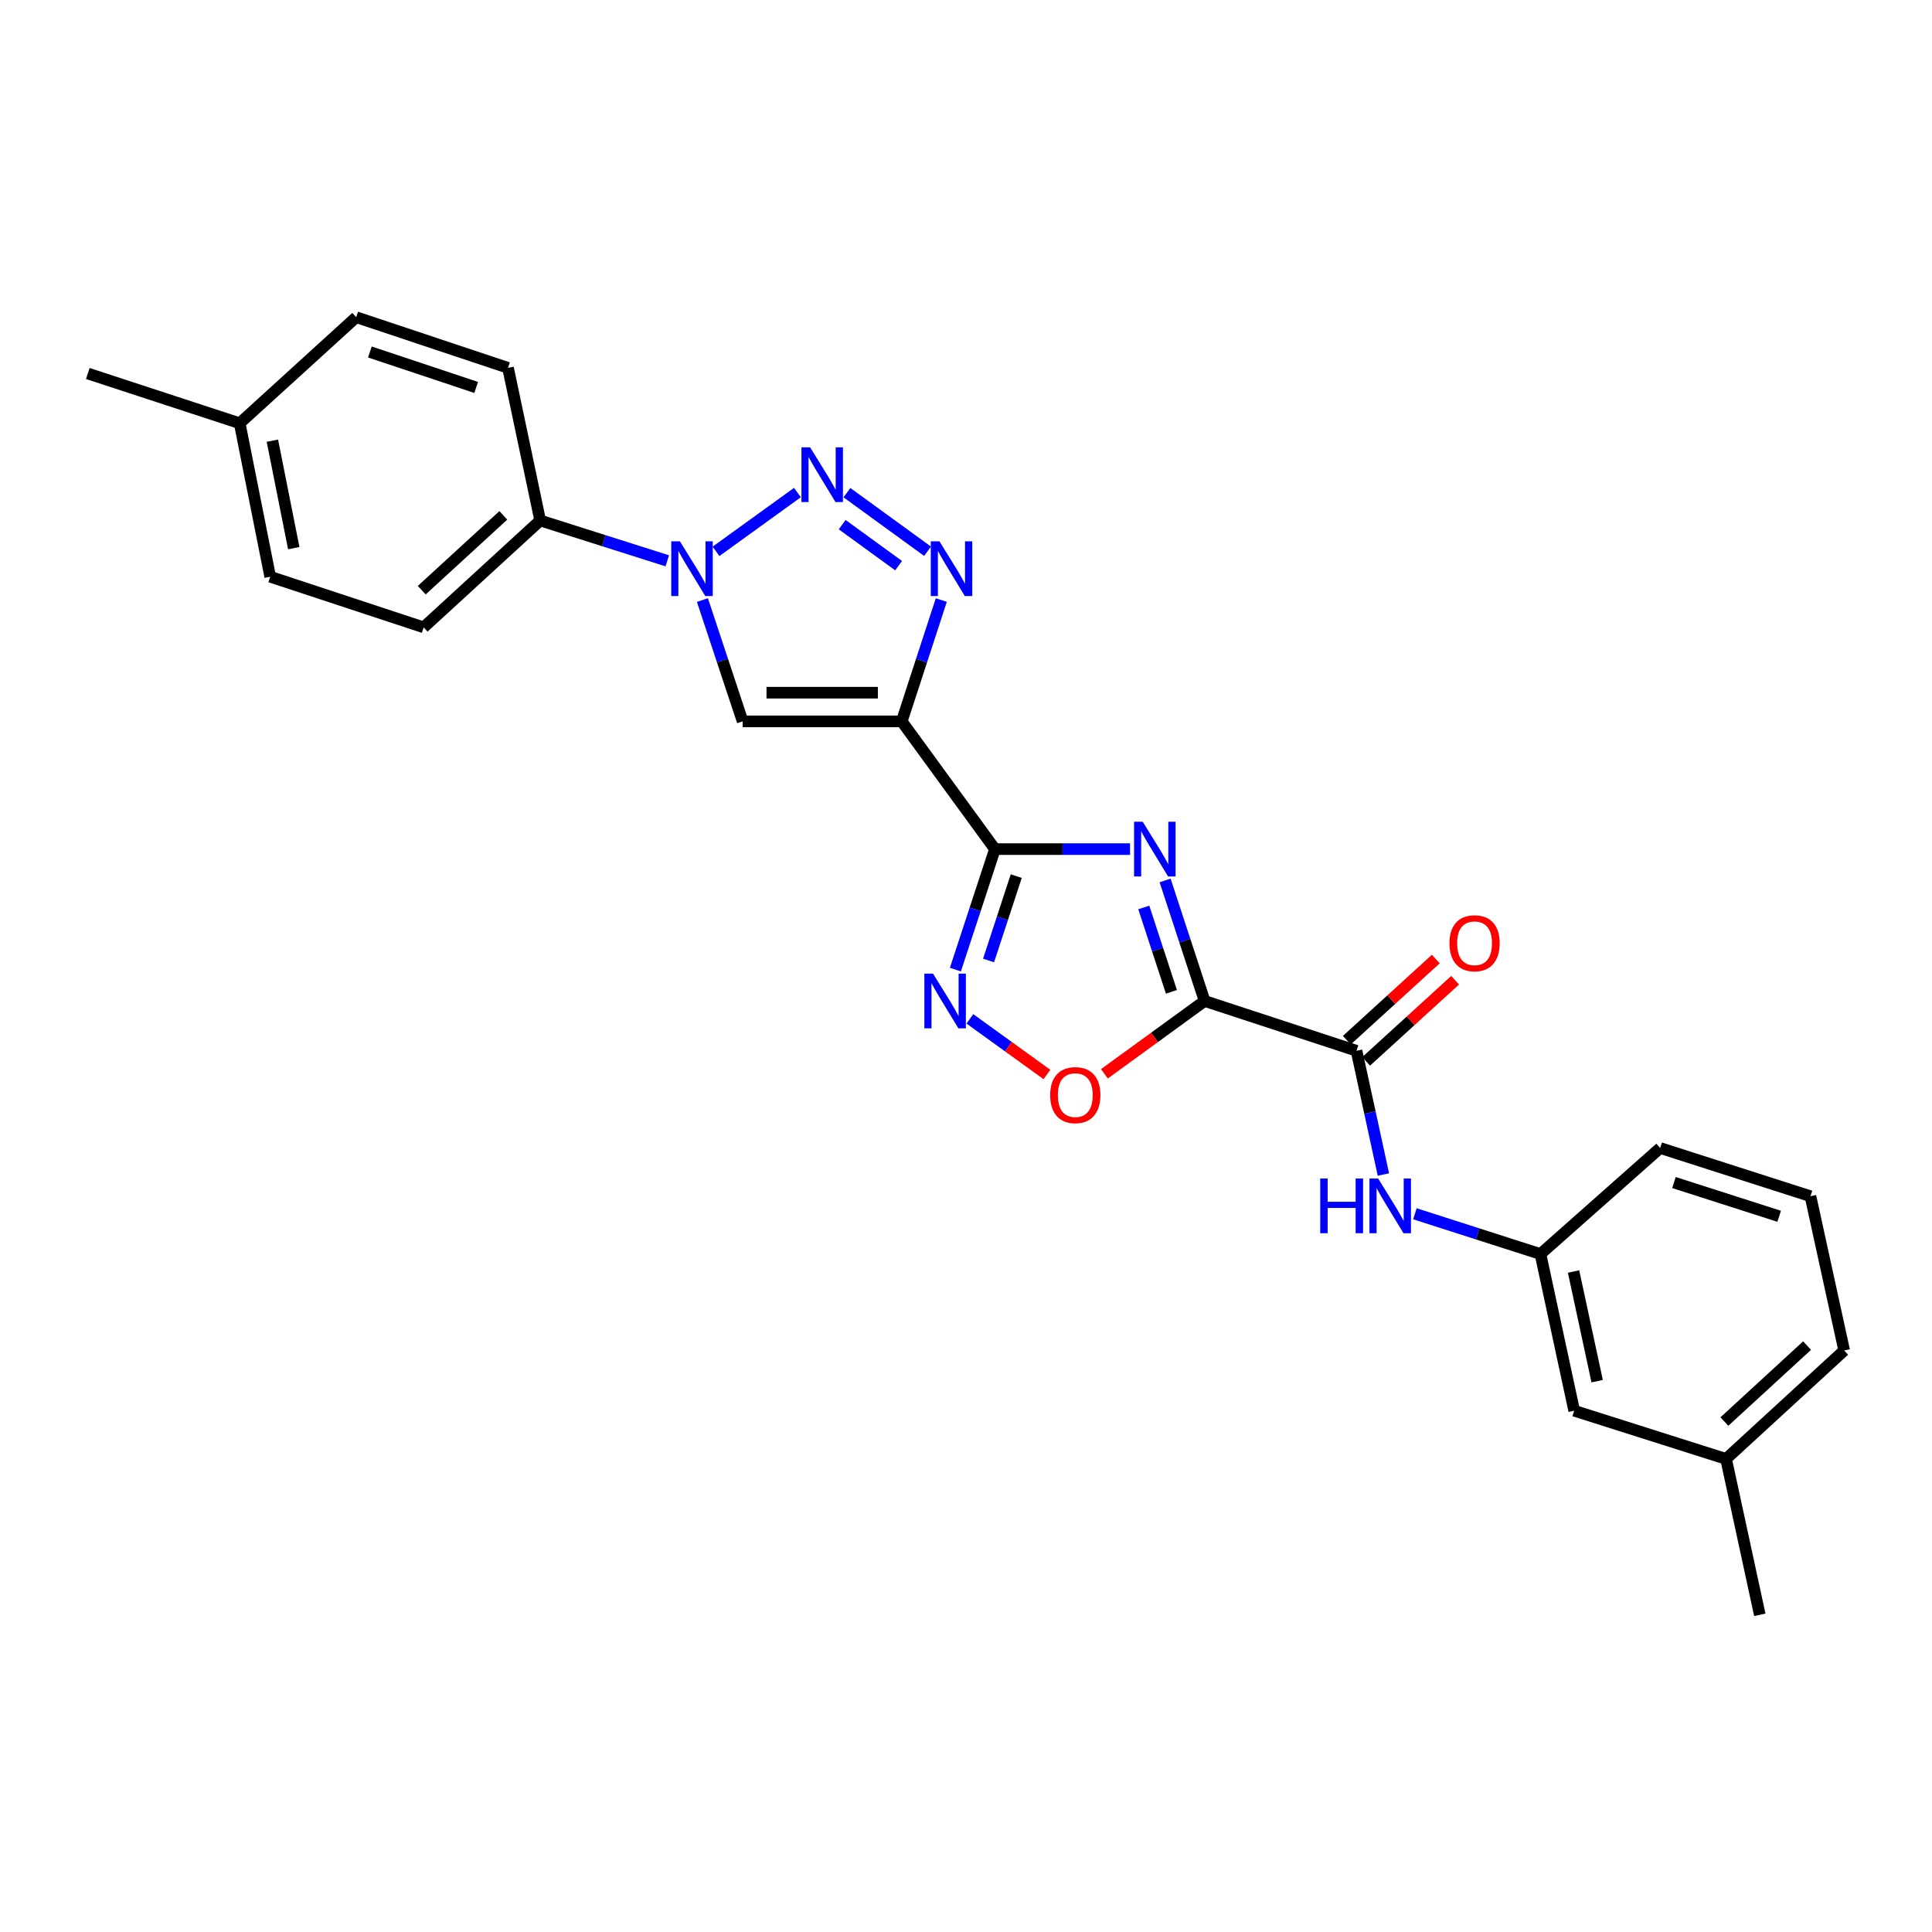<?xml version='1.0' encoding='iso-8859-1'?>
<svg version='1.1' baseProfile='full'
              xmlns='http://www.w3.org/2000/svg'
                      xmlns:rdkit='http://www.rdkit.org/xml'
                      xmlns:xlink='http://www.w3.org/1999/xlink'
                  xml:space='preserve'
width='1000px' height='1000px' viewBox='0 0 1000 1000'>
<!-- END OF HEADER -->
<rect style='opacity:1.0;fill:#FFFFFF;stroke:none' width='1000' height='1000' x='0' y='0'> </rect>
<path class='bond-0' d='M 603.05,455.721 L 613.277,486.91' style='fill:none;fill-rule:evenodd;stroke:#0000FF;stroke-width:6px;stroke-linecap:butt;stroke-linejoin:miter;stroke-opacity:1' />
<path class='bond-0' d='M 613.277,486.91 L 623.504,518.099' style='fill:none;fill-rule:evenodd;stroke:#000000;stroke-width:6px;stroke-linecap:butt;stroke-linejoin:miter;stroke-opacity:1' />
<path class='bond-0' d='M 592.015,469.702 L 599.174,491.535' style='fill:none;fill-rule:evenodd;stroke:#0000FF;stroke-width:6px;stroke-linecap:butt;stroke-linejoin:miter;stroke-opacity:1' />
<path class='bond-0' d='M 599.174,491.535 L 606.333,513.367' style='fill:none;fill-rule:evenodd;stroke:#000000;stroke-width:6px;stroke-linecap:butt;stroke-linejoin:miter;stroke-opacity:1' />
<path class='bond-1' d='M 584.919,439.493 L 549.947,439.493' style='fill:none;fill-rule:evenodd;stroke:#0000FF;stroke-width:6px;stroke-linecap:butt;stroke-linejoin:miter;stroke-opacity:1' />
<path class='bond-1' d='M 549.947,439.493 L 514.974,439.493' style='fill:none;fill-rule:evenodd;stroke:#000000;stroke-width:6px;stroke-linecap:butt;stroke-linejoin:miter;stroke-opacity:1' />
<path class='bond-8' d='M 623.504,518.099 L 702.119,543.875' style='fill:none;fill-rule:evenodd;stroke:#000000;stroke-width:6px;stroke-linecap:butt;stroke-linejoin:miter;stroke-opacity:1' />
<path class='bond-9' d='M 623.504,518.099 L 597.569,536.948' style='fill:none;fill-rule:evenodd;stroke:#000000;stroke-width:6px;stroke-linecap:butt;stroke-linejoin:miter;stroke-opacity:1' />
<path class='bond-9' d='M 597.569,536.948 L 571.634,555.797' style='fill:none;fill-rule:evenodd;stroke:#FF0000;stroke-width:6px;stroke-linecap:butt;stroke-linejoin:miter;stroke-opacity:1' />
<path class='bond-2' d='M 514.974,439.493 L 466.737,373.379' style='fill:none;fill-rule:evenodd;stroke:#000000;stroke-width:6px;stroke-linecap:butt;stroke-linejoin:miter;stroke-opacity:1' />
<path class='bond-7' d='M 514.974,439.493 L 504.744,470.682' style='fill:none;fill-rule:evenodd;stroke:#000000;stroke-width:6px;stroke-linecap:butt;stroke-linejoin:miter;stroke-opacity:1' />
<path class='bond-7' d='M 504.744,470.682 L 494.513,501.871' style='fill:none;fill-rule:evenodd;stroke:#0000FF;stroke-width:6px;stroke-linecap:butt;stroke-linejoin:miter;stroke-opacity:1' />
<path class='bond-7' d='M 526.008,453.476 L 518.847,475.308' style='fill:none;fill-rule:evenodd;stroke:#000000;stroke-width:6px;stroke-linecap:butt;stroke-linejoin:miter;stroke-opacity:1' />
<path class='bond-7' d='M 518.847,475.308 L 511.685,497.14' style='fill:none;fill-rule:evenodd;stroke:#0000FF;stroke-width:6px;stroke-linecap:butt;stroke-linejoin:miter;stroke-opacity:1' />
<path class='bond-4' d='M 466.737,373.379 L 476.977,341.98' style='fill:none;fill-rule:evenodd;stroke:#000000;stroke-width:6px;stroke-linecap:butt;stroke-linejoin:miter;stroke-opacity:1' />
<path class='bond-4' d='M 476.977,341.98 L 487.217,310.582' style='fill:none;fill-rule:evenodd;stroke:#0000FF;stroke-width:6px;stroke-linecap:butt;stroke-linejoin:miter;stroke-opacity:1' />
<path class='bond-6' d='M 466.737,373.379 L 384.387,373.379' style='fill:none;fill-rule:evenodd;stroke:#000000;stroke-width:6px;stroke-linecap:butt;stroke-linejoin:miter;stroke-opacity:1' />
<path class='bond-6' d='M 454.384,358.536 L 396.739,358.536' style='fill:none;fill-rule:evenodd;stroke:#000000;stroke-width:6px;stroke-linecap:butt;stroke-linejoin:miter;stroke-opacity:1' />
<path class='bond-3' d='M 438.375,255.002 L 480.1,285.323' style='fill:none;fill-rule:evenodd;stroke:#0000FF;stroke-width:6px;stroke-linecap:butt;stroke-linejoin:miter;stroke-opacity:1' />
<path class='bond-3' d='M 435.908,271.557 L 465.116,292.782' style='fill:none;fill-rule:evenodd;stroke:#0000FF;stroke-width:6px;stroke-linecap:butt;stroke-linejoin:miter;stroke-opacity:1' />
<path class='bond-27' d='M 412.748,254.948 L 370.604,285.375' style='fill:none;fill-rule:evenodd;stroke:#0000FF;stroke-width:6px;stroke-linecap:butt;stroke-linejoin:miter;stroke-opacity:1' />
<path class='bond-5' d='M 363.567,310.585 L 373.977,341.982' style='fill:none;fill-rule:evenodd;stroke:#0000FF;stroke-width:6px;stroke-linecap:butt;stroke-linejoin:miter;stroke-opacity:1' />
<path class='bond-5' d='M 373.977,341.982 L 384.387,373.379' style='fill:none;fill-rule:evenodd;stroke:#000000;stroke-width:6px;stroke-linecap:butt;stroke-linejoin:miter;stroke-opacity:1' />
<path class='bond-11' d='M 345.381,290.28 L 312.49,279.84' style='fill:none;fill-rule:evenodd;stroke:#0000FF;stroke-width:6px;stroke-linecap:butt;stroke-linejoin:miter;stroke-opacity:1' />
<path class='bond-11' d='M 312.49,279.84 L 279.6,269.4' style='fill:none;fill-rule:evenodd;stroke:#000000;stroke-width:6px;stroke-linecap:butt;stroke-linejoin:miter;stroke-opacity:1' />
<path class='bond-26' d='M 502.007,527.355 L 521.945,541.751' style='fill:none;fill-rule:evenodd;stroke:#0000FF;stroke-width:6px;stroke-linecap:butt;stroke-linejoin:miter;stroke-opacity:1' />
<path class='bond-26' d='M 521.945,541.751 L 541.883,556.147' style='fill:none;fill-rule:evenodd;stroke:#FF0000;stroke-width:6px;stroke-linecap:butt;stroke-linejoin:miter;stroke-opacity:1' />
<path class='bond-10' d='M 702.119,543.875 L 709.084,575.905' style='fill:none;fill-rule:evenodd;stroke:#000000;stroke-width:6px;stroke-linecap:butt;stroke-linejoin:miter;stroke-opacity:1' />
<path class='bond-10' d='M 709.084,575.905 L 716.049,607.934' style='fill:none;fill-rule:evenodd;stroke:#0000FF;stroke-width:6px;stroke-linecap:butt;stroke-linejoin:miter;stroke-opacity:1' />
<path class='bond-12' d='M 707.12,549.359 L 730.144,528.363' style='fill:none;fill-rule:evenodd;stroke:#000000;stroke-width:6px;stroke-linecap:butt;stroke-linejoin:miter;stroke-opacity:1' />
<path class='bond-12' d='M 730.144,528.363 L 753.169,507.367' style='fill:none;fill-rule:evenodd;stroke:#FF0000;stroke-width:6px;stroke-linecap:butt;stroke-linejoin:miter;stroke-opacity:1' />
<path class='bond-12' d='M 697.119,538.392 L 720.143,517.396' style='fill:none;fill-rule:evenodd;stroke:#000000;stroke-width:6px;stroke-linecap:butt;stroke-linejoin:miter;stroke-opacity:1' />
<path class='bond-12' d='M 720.143,517.396 L 743.168,496.399' style='fill:none;fill-rule:evenodd;stroke:#FF0000;stroke-width:6px;stroke-linecap:butt;stroke-linejoin:miter;stroke-opacity:1' />
<path class='bond-13' d='M 732.357,628.247 L 764.849,638.669' style='fill:none;fill-rule:evenodd;stroke:#0000FF;stroke-width:6px;stroke-linecap:butt;stroke-linejoin:miter;stroke-opacity:1' />
<path class='bond-13' d='M 764.849,638.669 L 797.341,649.091' style='fill:none;fill-rule:evenodd;stroke:#000000;stroke-width:6px;stroke-linecap:butt;stroke-linejoin:miter;stroke-opacity:1' />
<path class='bond-14' d='M 279.6,269.4 L 219.274,324.712' style='fill:none;fill-rule:evenodd;stroke:#000000;stroke-width:6px;stroke-linecap:butt;stroke-linejoin:miter;stroke-opacity:1' />
<path class='bond-14' d='M 260.521,266.757 L 218.293,305.476' style='fill:none;fill-rule:evenodd;stroke:#000000;stroke-width:6px;stroke-linecap:butt;stroke-linejoin:miter;stroke-opacity:1' />
<path class='bond-15' d='M 279.6,269.4 L 262.952,190.398' style='fill:none;fill-rule:evenodd;stroke:#000000;stroke-width:6px;stroke-linecap:butt;stroke-linejoin:miter;stroke-opacity:1' />
<path class='bond-16' d='M 797.341,649.091 L 814.797,730.188' style='fill:none;fill-rule:evenodd;stroke:#000000;stroke-width:6px;stroke-linecap:butt;stroke-linejoin:miter;stroke-opacity:1' />
<path class='bond-16' d='M 814.469,658.132 L 826.688,714.9' style='fill:none;fill-rule:evenodd;stroke:#000000;stroke-width:6px;stroke-linecap:butt;stroke-linejoin:miter;stroke-opacity:1' />
<path class='bond-22' d='M 797.341,649.091 L 859.299,594.207' style='fill:none;fill-rule:evenodd;stroke:#000000;stroke-width:6px;stroke-linecap:butt;stroke-linejoin:miter;stroke-opacity:1' />
<path class='bond-17' d='M 219.274,324.712 L 139.86,298.524' style='fill:none;fill-rule:evenodd;stroke:#000000;stroke-width:6px;stroke-linecap:butt;stroke-linejoin:miter;stroke-opacity:1' />
<path class='bond-18' d='M 262.952,190.398 L 184.362,164.176' style='fill:none;fill-rule:evenodd;stroke:#000000;stroke-width:6px;stroke-linecap:butt;stroke-linejoin:miter;stroke-opacity:1' />
<path class='bond-18' d='M 246.466,200.544 L 191.453,182.189' style='fill:none;fill-rule:evenodd;stroke:#000000;stroke-width:6px;stroke-linecap:butt;stroke-linejoin:miter;stroke-opacity:1' />
<path class='bond-20' d='M 814.797,730.188 L 893.412,755.139' style='fill:none;fill-rule:evenodd;stroke:#000000;stroke-width:6px;stroke-linecap:butt;stroke-linejoin:miter;stroke-opacity:1' />
<path class='bond-29' d='M 139.86,298.524 L 124.061,219.076' style='fill:none;fill-rule:evenodd;stroke:#000000;stroke-width:6px;stroke-linecap:butt;stroke-linejoin:miter;stroke-opacity:1' />
<path class='bond-29' d='M 152.047,283.712 L 140.988,228.099' style='fill:none;fill-rule:evenodd;stroke:#000000;stroke-width:6px;stroke-linecap:butt;stroke-linejoin:miter;stroke-opacity:1' />
<path class='bond-19' d='M 184.362,164.176 L 124.061,219.076' style='fill:none;fill-rule:evenodd;stroke:#000000;stroke-width:6px;stroke-linecap:butt;stroke-linejoin:miter;stroke-opacity:1' />
<path class='bond-24' d='M 124.061,219.076 L 45.455,193.325' style='fill:none;fill-rule:evenodd;stroke:#000000;stroke-width:6px;stroke-linecap:butt;stroke-linejoin:miter;stroke-opacity:1' />
<path class='bond-25' d='M 893.412,755.139 L 910.868,835.824' style='fill:none;fill-rule:evenodd;stroke:#000000;stroke-width:6px;stroke-linecap:butt;stroke-linejoin:miter;stroke-opacity:1' />
<path class='bond-28' d='M 893.412,755.139 L 954.545,698.994' style='fill:none;fill-rule:evenodd;stroke:#000000;stroke-width:6px;stroke-linecap:butt;stroke-linejoin:miter;stroke-opacity:1' />
<path class='bond-28' d='M 892.542,735.786 L 935.336,696.484' style='fill:none;fill-rule:evenodd;stroke:#000000;stroke-width:6px;stroke-linecap:butt;stroke-linejoin:miter;stroke-opacity:1' />
<path class='bond-21' d='M 937.089,619.159 L 859.299,594.207' style='fill:none;fill-rule:evenodd;stroke:#000000;stroke-width:6px;stroke-linecap:butt;stroke-linejoin:miter;stroke-opacity:1' />
<path class='bond-21' d='M 920.887,629.549 L 866.434,612.083' style='fill:none;fill-rule:evenodd;stroke:#000000;stroke-width:6px;stroke-linecap:butt;stroke-linejoin:miter;stroke-opacity:1' />
<path class='bond-23' d='M 937.089,619.159 L 954.545,698.994' style='fill:none;fill-rule:evenodd;stroke:#000000;stroke-width:6px;stroke-linecap:butt;stroke-linejoin:miter;stroke-opacity:1' />
<path  class='atom-0' d='M 591.468 425.333
L 600.748 440.333
Q 601.668 441.813, 603.148 444.493
Q 604.628 447.173, 604.708 447.333
L 604.708 425.333
L 608.468 425.333
L 608.468 453.653
L 604.588 453.653
L 594.628 437.253
Q 593.468 435.333, 592.228 433.133
Q 591.028 430.933, 590.668 430.253
L 590.668 453.653
L 586.988 453.653
L 586.988 425.333
L 591.468 425.333
' fill='#0000FF'/>
<path  class='atom-4' d='M 419.306 231.534
L 428.586 246.534
Q 429.506 248.014, 430.986 250.694
Q 432.466 253.374, 432.546 253.534
L 432.546 231.534
L 436.306 231.534
L 436.306 259.854
L 432.426 259.854
L 422.466 243.454
Q 421.306 241.534, 420.066 239.334
Q 418.866 237.134, 418.506 236.454
L 418.506 259.854
L 414.826 259.854
L 414.826 231.534
L 419.306 231.534
' fill='#0000FF'/>
<path  class='atom-5' d='M 486.253 280.183
L 495.533 295.183
Q 496.453 296.663, 497.933 299.343
Q 499.413 302.023, 499.493 302.183
L 499.493 280.183
L 503.253 280.183
L 503.253 308.503
L 499.373 308.503
L 489.413 292.103
Q 488.253 290.183, 487.013 287.983
Q 485.813 285.783, 485.453 285.103
L 485.453 308.503
L 481.773 308.503
L 481.773 280.183
L 486.253 280.183
' fill='#0000FF'/>
<path  class='atom-6' d='M 351.922 280.183
L 361.202 295.183
Q 362.122 296.663, 363.602 299.343
Q 365.082 302.023, 365.162 302.183
L 365.162 280.183
L 368.922 280.183
L 368.922 308.503
L 365.042 308.503
L 355.082 292.103
Q 353.922 290.183, 352.682 287.983
Q 351.482 285.783, 351.122 285.103
L 351.122 308.503
L 347.442 308.503
L 347.442 280.183
L 351.922 280.183
' fill='#0000FF'/>
<path  class='atom-8' d='M 482.93 503.939
L 492.21 518.939
Q 493.13 520.419, 494.61 523.099
Q 496.09 525.779, 496.17 525.939
L 496.17 503.939
L 499.93 503.939
L 499.93 532.259
L 496.05 532.259
L 486.09 515.859
Q 484.93 513.939, 483.69 511.739
Q 482.49 509.539, 482.13 508.859
L 482.13 532.259
L 478.45 532.259
L 478.45 503.939
L 482.93 503.939
' fill='#0000FF'/>
<path  class='atom-10' d='M 543.566 566.829
Q 543.566 560.029, 546.926 556.229
Q 550.286 552.429, 556.566 552.429
Q 562.846 552.429, 566.206 556.229
Q 569.566 560.029, 569.566 566.829
Q 569.566 573.709, 566.166 577.629
Q 562.766 581.509, 556.566 581.509
Q 550.326 581.509, 546.926 577.629
Q 543.566 573.749, 543.566 566.829
M 556.566 578.309
Q 560.886 578.309, 563.206 575.429
Q 565.566 572.509, 565.566 566.829
Q 565.566 561.269, 563.206 558.469
Q 560.886 555.629, 556.566 555.629
Q 552.246 555.629, 549.886 558.429
Q 547.566 561.229, 547.566 566.829
Q 547.566 572.549, 549.886 575.429
Q 552.246 578.309, 556.566 578.309
' fill='#FF0000'/>
<path  class='atom-11' d='M 683.355 609.988
L 687.195 609.988
L 687.195 622.028
L 701.675 622.028
L 701.675 609.988
L 705.515 609.988
L 705.515 638.308
L 701.675 638.308
L 701.675 625.228
L 687.195 625.228
L 687.195 638.308
L 683.355 638.308
L 683.355 609.988
' fill='#0000FF'/>
<path  class='atom-11' d='M 713.315 609.988
L 722.595 624.988
Q 723.515 626.468, 724.995 629.148
Q 726.475 631.828, 726.555 631.988
L 726.555 609.988
L 730.315 609.988
L 730.315 638.308
L 726.435 638.308
L 716.475 621.908
Q 715.315 619.988, 714.075 617.788
Q 712.875 615.588, 712.515 614.908
L 712.515 638.308
L 708.835 638.308
L 708.835 609.988
L 713.315 609.988
' fill='#0000FF'/>
<path  class='atom-13' d='M 750.236 488.223
Q 750.236 481.423, 753.596 477.623
Q 756.956 473.823, 763.236 473.823
Q 769.516 473.823, 772.876 477.623
Q 776.236 481.423, 776.236 488.223
Q 776.236 495.103, 772.836 499.023
Q 769.436 502.903, 763.236 502.903
Q 756.996 502.903, 753.596 499.023
Q 750.236 495.143, 750.236 488.223
M 763.236 499.703
Q 767.556 499.703, 769.876 496.823
Q 772.236 493.903, 772.236 488.223
Q 772.236 482.663, 769.876 479.863
Q 767.556 477.023, 763.236 477.023
Q 758.916 477.023, 756.556 479.823
Q 754.236 482.623, 754.236 488.223
Q 754.236 493.943, 756.556 496.823
Q 758.916 499.703, 763.236 499.703
' fill='#FF0000'/>
</svg>

